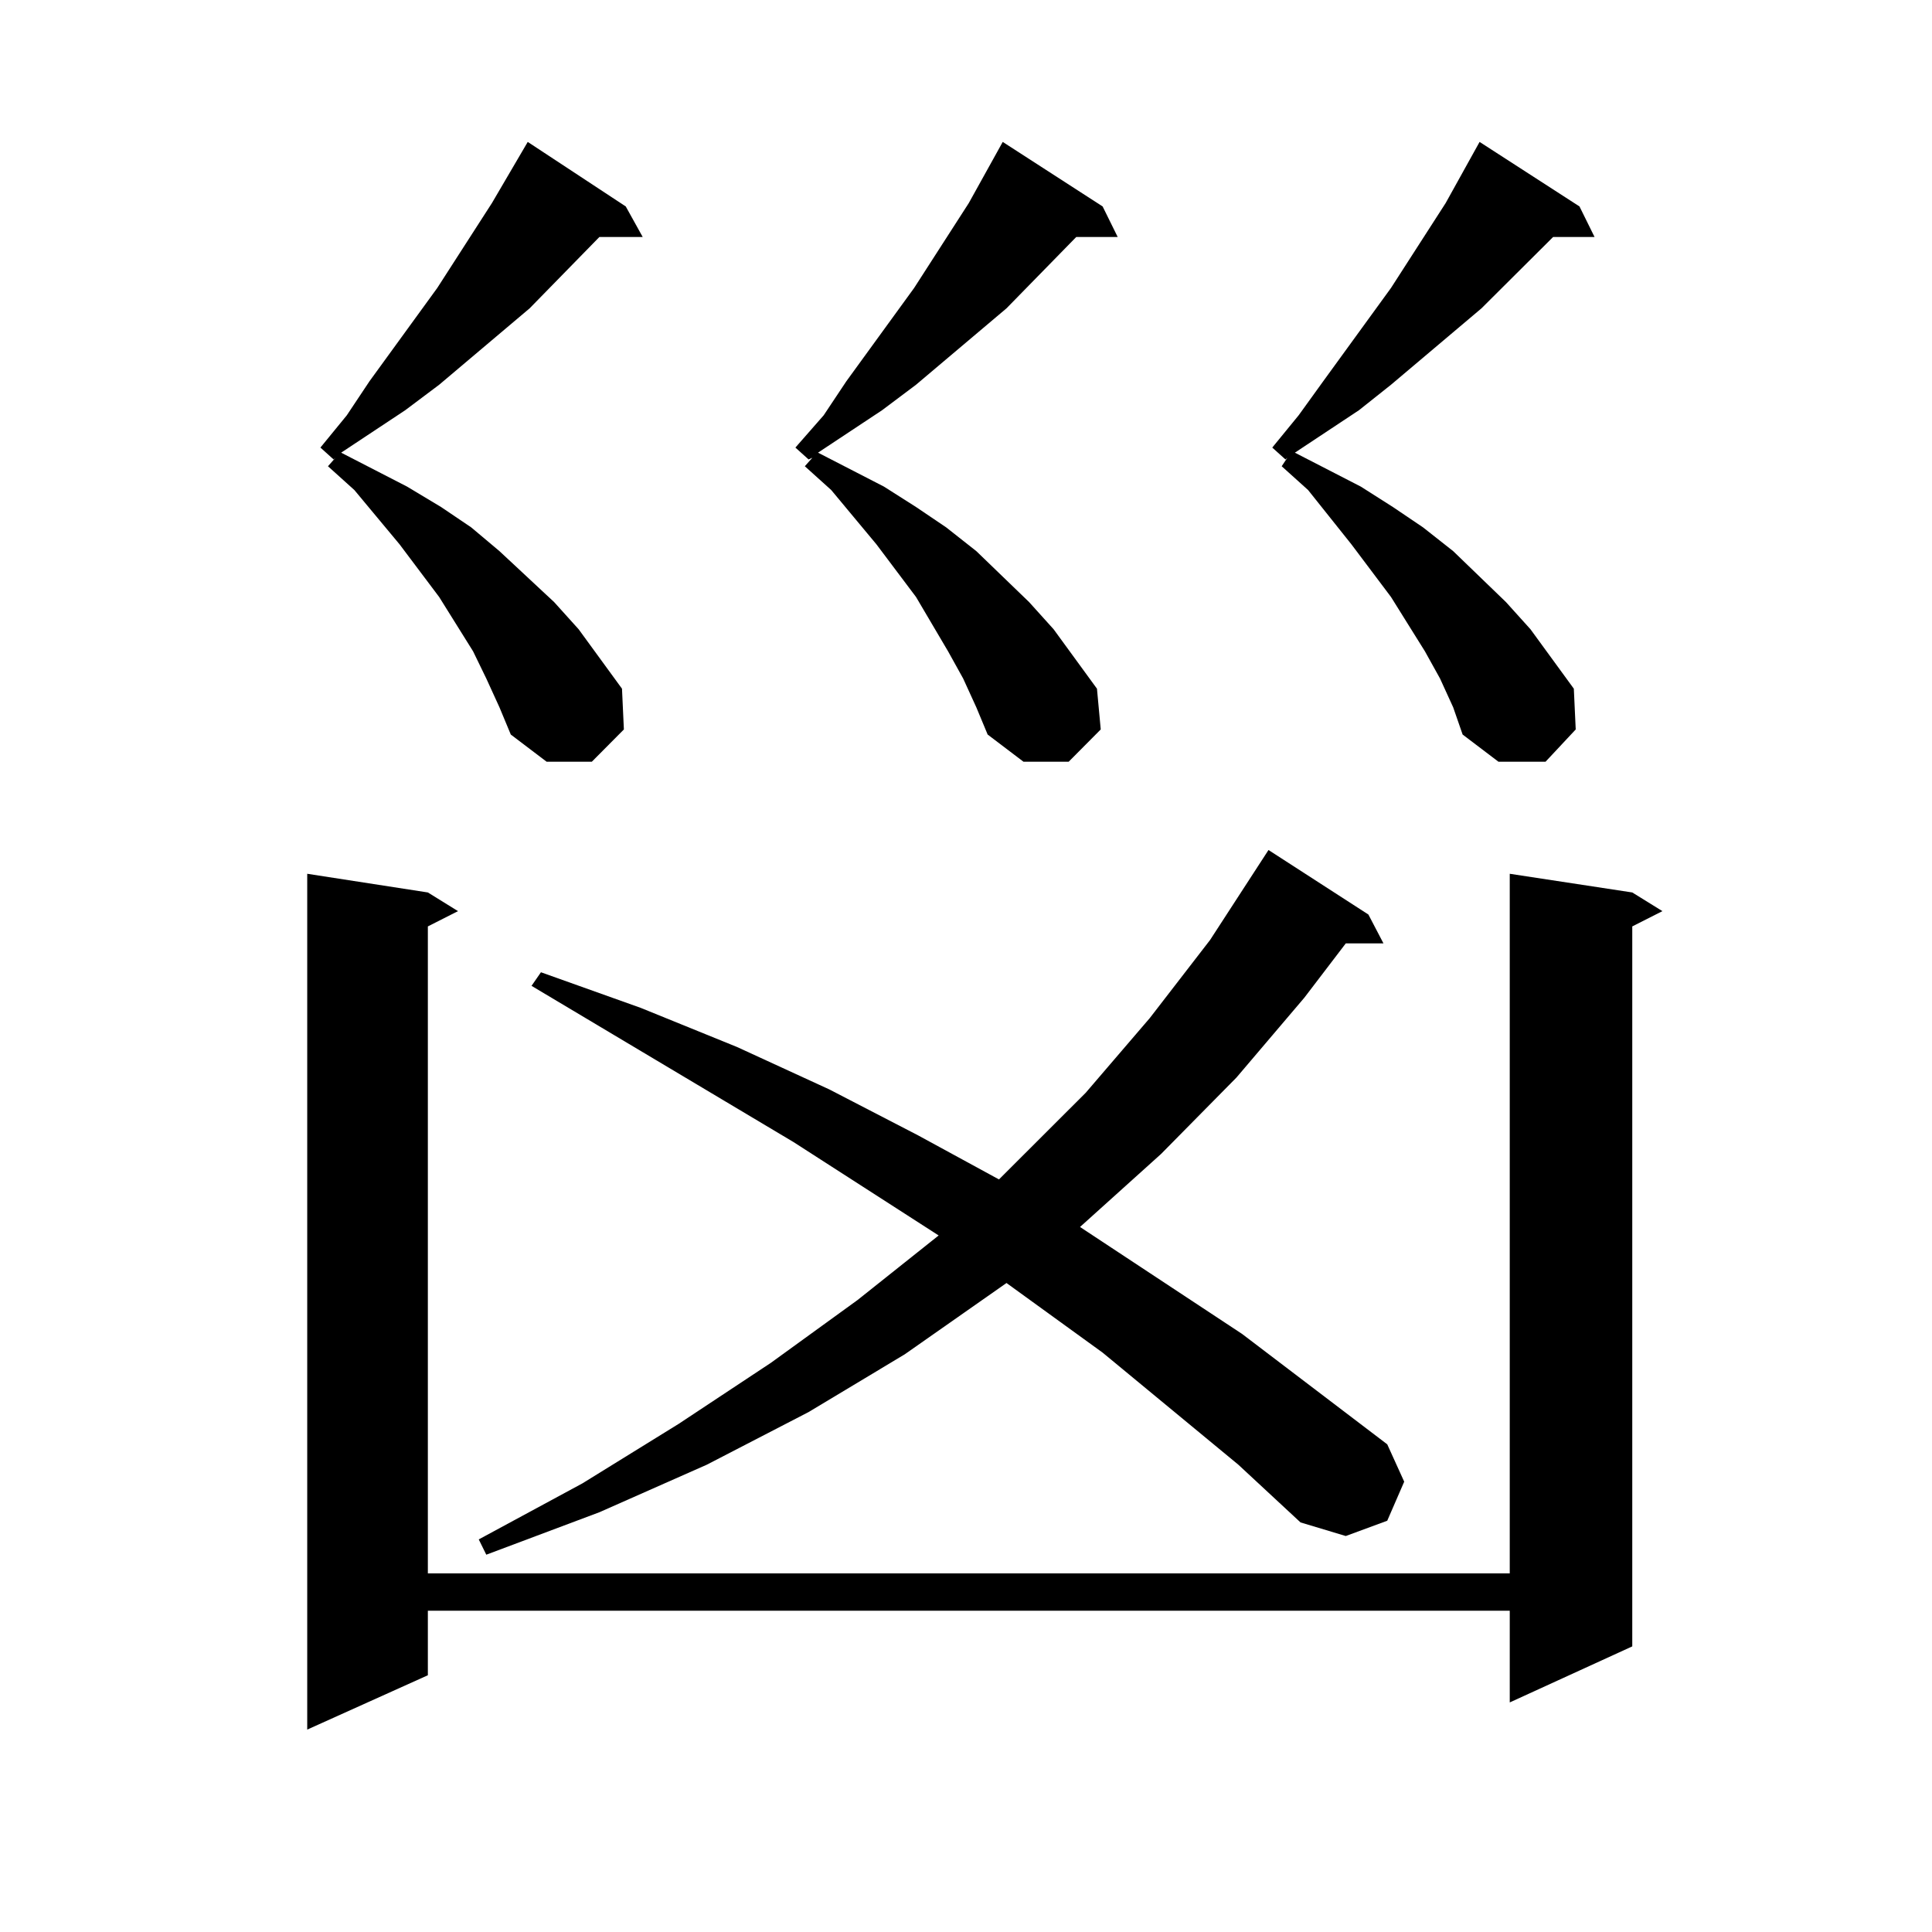 <?xml version="1.0" encoding="utf-8"?>
<!-- Generator: Adobe Illustrator 16.0.0, SVG Export Plug-In . SVG Version: 6.00 Build 0)  -->
<!DOCTYPE svg PUBLIC "-//W3C//DTD SVG 1.1//EN" "http://www.w3.org/Graphics/SVG/1.1/DTD/svg11.dtd">
<svg version="1.1" id="图层_1" xmlns="http://www.w3.org/2000/svg" xmlns:xlink="http://www.w3.org/1999/xlink" x="0px" y="0px"
	 width="1000px" height="1000px" viewBox="0 0 1000 1000" enable-background="new 0 0 1000 1000" xml:space="preserve">
<path d="M844.858,461.934l15.609,9.668l-15.609,7.91v372.656l-63.413,29.004v-47.461H221.458v33.398l-62.438,28.125V452.266
	l62.438,9.668l15.609,9.668l-15.609,7.91v334.863h559.986V452.266L844.858,461.934z M251.702,351.191l-6.829-14.063l-17.561-28.125
	l-20.487-27.246l-23.414-28.125l-13.658-12.305l3.902-4.395l-0.976,0.879l-6.829-6.152l13.658-16.699l11.707-17.578l35.121-48.34
	l28.292-43.945l18.536-31.641l50.73,33.398l8.78,15.82h-22.438L274.14,159.59l-46.828,39.551l-17.561,13.184l-33.17,21.973
	l34.146,17.578l17.561,10.547l15.609,10.547l14.634,12.305l28.292,26.367l12.683,14.063l22.438,30.762l0.976,21.094l-16.585,16.699
	H282.92l-18.536-14.063l-5.854-14.063L251.702,351.191z M640.96,758.125l-70.242-58.008l-49.755-36.035l-52.682,36.914
	l-49.755,29.883l-52.682,27.246l-55.608,24.609l-58.535,21.973l-3.902-7.91l53.657-29.004l49.755-30.762l47.804-31.641l44.877-32.52
	l41.95-33.398l-75.12-48.34l-135.606-80.859l4.878-7.031l51.706,18.457l49.755,20.215l47.804,21.973l45.853,23.73l41.95,22.852
	l44.877-44.824l33.17-38.672l31.219-40.43l30.243-46.582l51.706,33.398l7.805,14.941h-19.512l-21.463,28.125l-35.121,41.309
	l-39.023,39.551l-40.975,36.914l-0.976,0.879l83.9,55.371l75.12,57.129l8.78,19.336l-8.78,20.215l-21.463,7.91l-23.414-7.031
	L640.96,758.125z M498.525,351.191l-7.805-14.063l-16.585-28.125l-20.487-27.246l-23.414-28.125l-13.658-12.305l3.902-4.395
	l-1.951,0.879l-6.829-6.152l14.634-16.699l11.707-17.578l35.121-48.34l28.292-43.945l12.683-22.852l4.878-8.789l51.706,33.398
	l7.805,15.82H557.06l-36.097,36.914l-46.828,39.551l-17.561,13.184l-33.17,21.973l34.146,17.578l16.585,10.547l15.609,10.547
	l15.609,12.305l27.316,26.367l12.683,14.063l22.438,30.762l1.951,21.094l-16.585,16.699h-23.414l-18.536-14.063l-5.854-14.063
	L498.525,351.191z M745.348,351.191l-7.805-14.063l-17.561-28.125l-20.487-27.246l-22.438-28.125l-13.658-12.305l2.927-4.395
	l-0.976,0.879l-6.829-6.152l13.658-16.699l12.683-17.578l35.121-48.34l28.292-43.945l17.561-31.641l51.706,33.398l7.805,15.82
	h-21.463l-37.072,36.914l-46.828,39.551l-16.585,13.184l-33.17,21.973l34.146,17.578l16.585,10.547l15.609,10.547l15.609,12.305
	l27.316,26.367l12.683,14.063l22.438,30.762l0.976,21.094l-15.609,16.699h-24.39l-18.536-14.063l-4.878-14.063L745.348,351.191z"/>
</svg>
